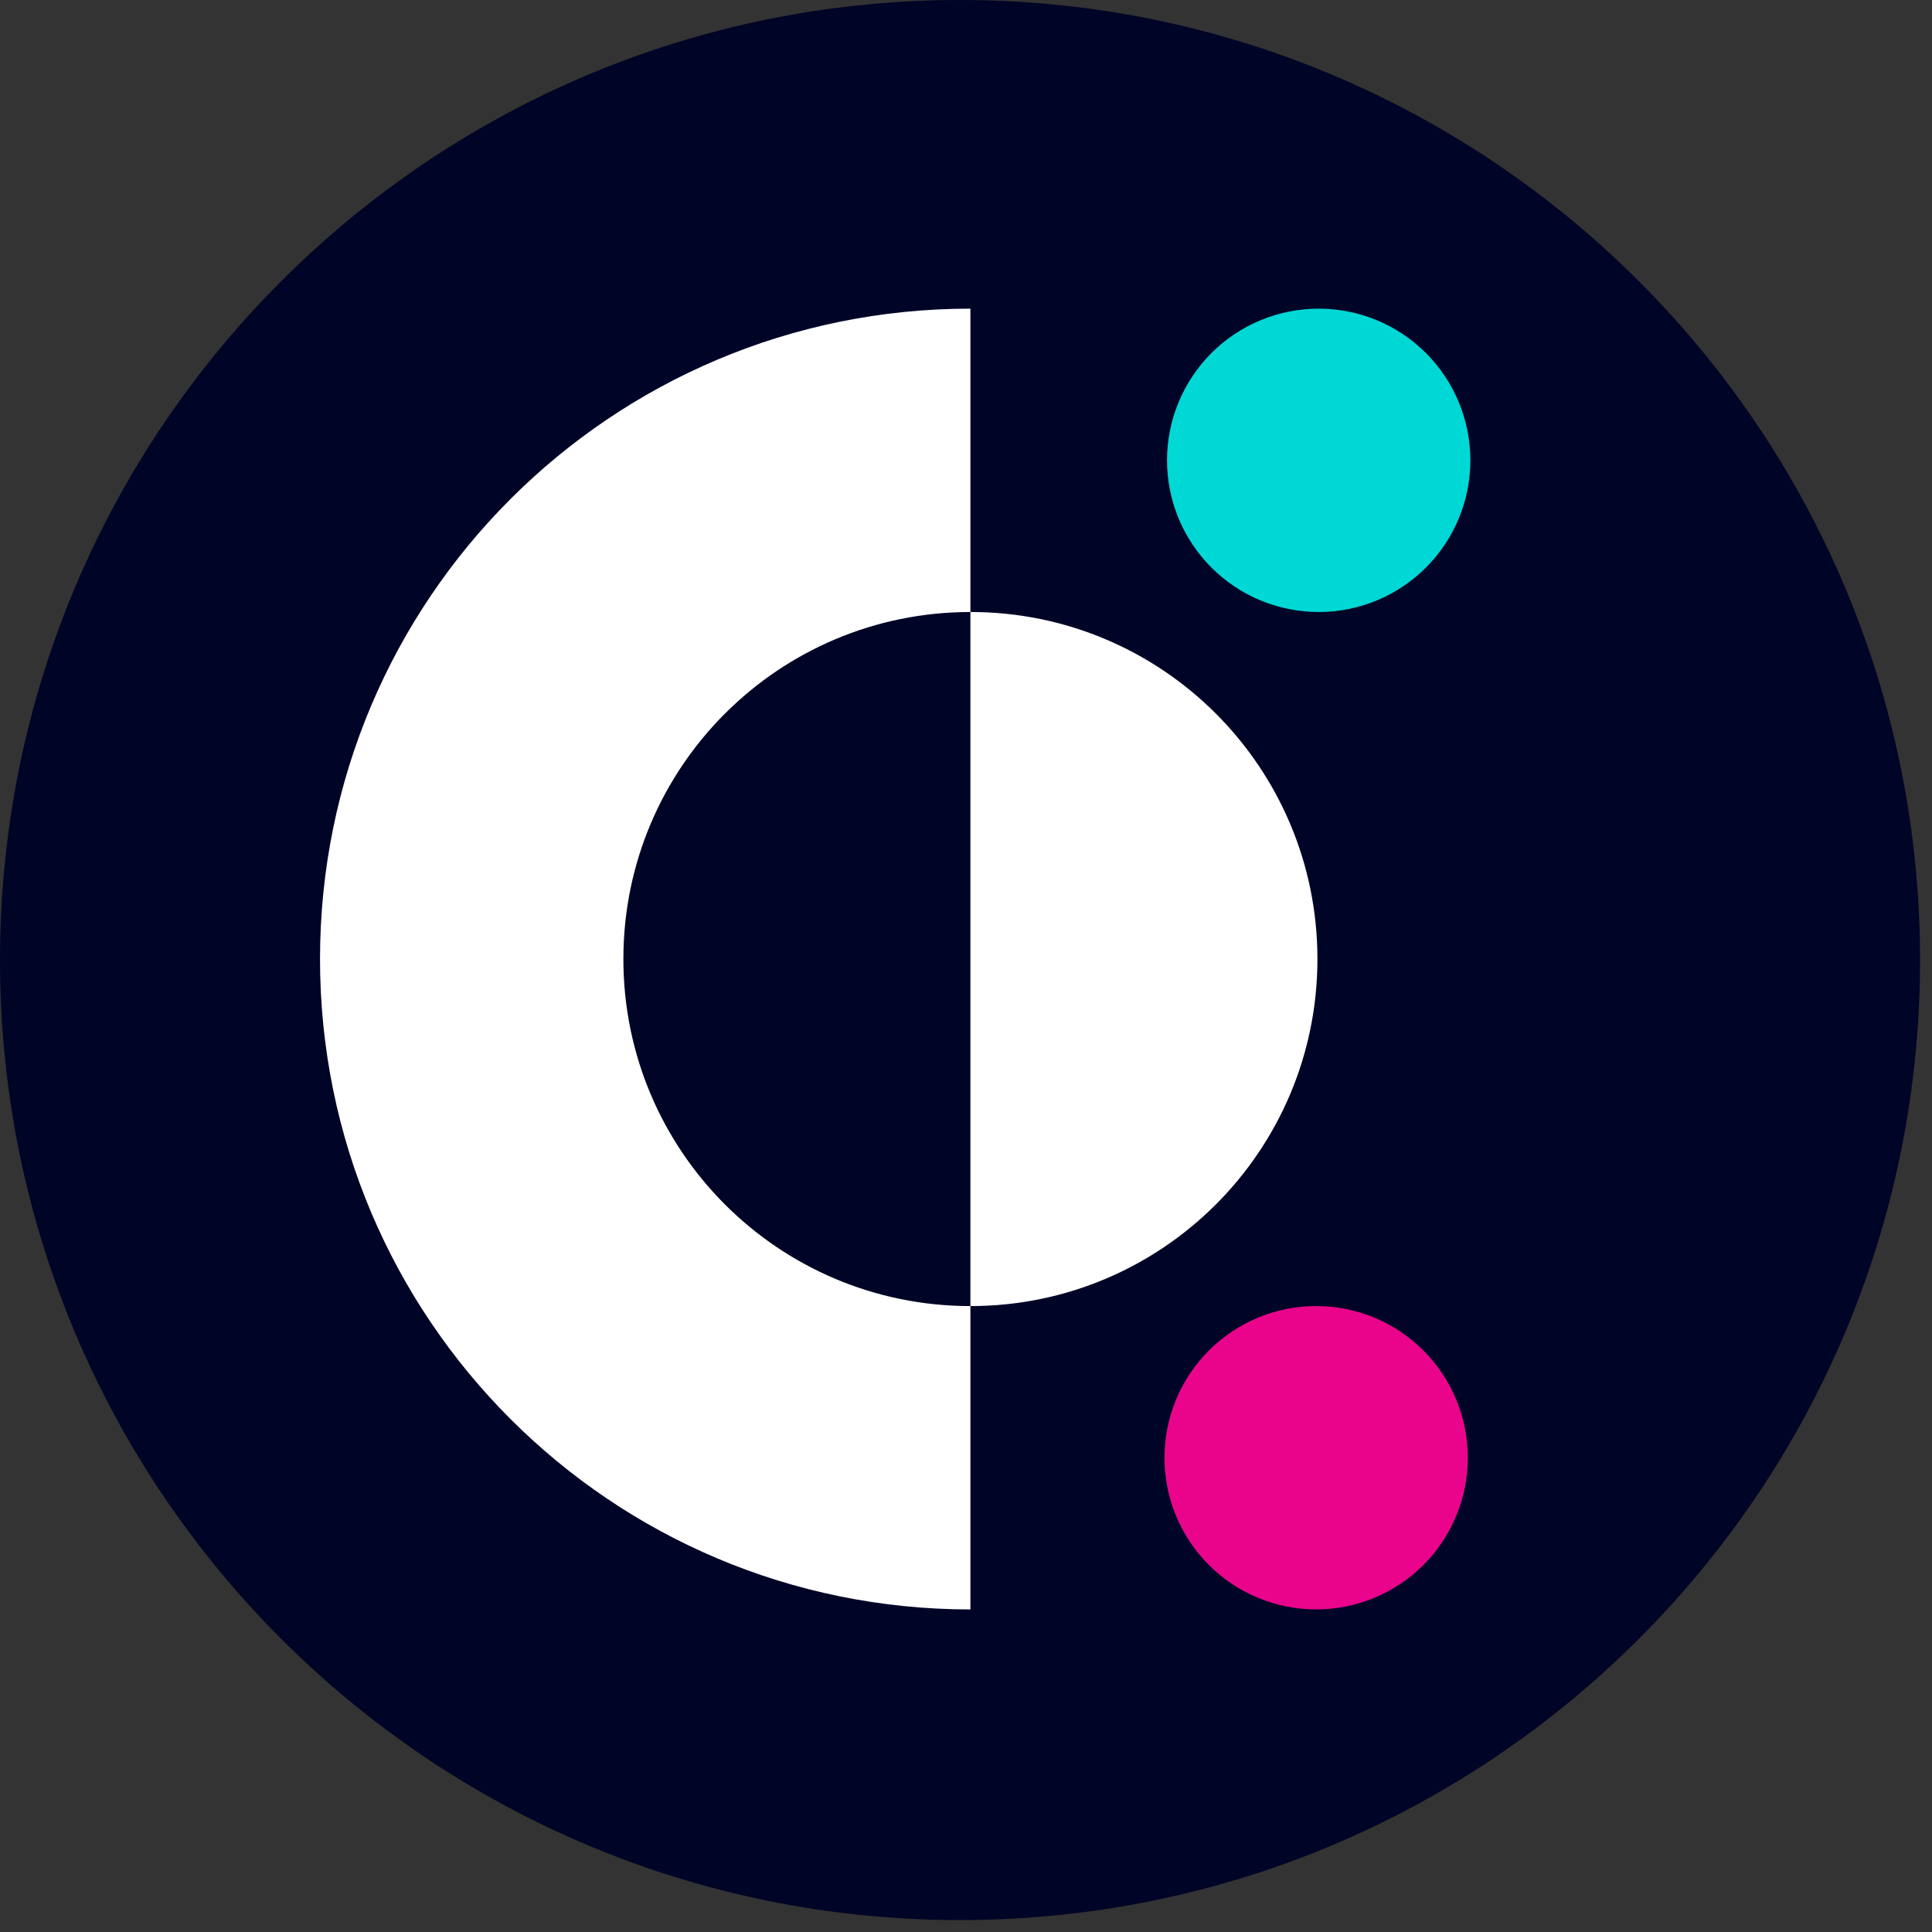 <svg width="89" height="89" viewBox="0 0 89 89" fill="none" xmlns="http://www.w3.org/2000/svg">
<rect x="0" y="0" width="89" height="89" fill="#333333" stroke="none"/>
<g clip-path="url(#clip0_5626_12249)">
<path d="M44.225 88.45C68.65 88.45 88.45 68.65 88.45 44.225C88.45 19.8 68.65 0 44.225 0C19.8 0 0 19.8 0 44.225C0 68.65 19.8 88.45 44.225 88.45Z" fill="#000426"/>
<path d="M44.703 28.193V14.218C28.148 14.218 14.742 27.625 14.742 44.179C14.742 60.734 28.148 74.141 44.703 74.141V60.166C35.867 60.166 28.717 53.016 28.717 44.179C28.717 35.343 35.867 28.193 44.703 28.193Z" fill="white"/>
<path d="M60.747 28.193C59.83 28.193 58.921 28.012 58.073 27.661C57.225 27.31 56.455 26.795 55.806 26.146C55.158 25.497 54.643 24.727 54.292 23.879C53.941 23.032 53.76 22.123 53.76 21.205C53.76 20.288 53.941 19.379 54.292 18.531C54.643 17.683 55.158 16.913 55.806 16.264C56.455 15.616 57.225 15.101 58.073 14.75C58.921 14.399 59.83 14.218 60.747 14.218C62.601 14.218 64.378 14.954 65.688 16.264C66.999 17.575 67.735 19.352 67.735 21.205C67.735 23.059 66.999 24.836 65.688 26.146C64.378 27.457 62.601 28.193 60.747 28.193Z" fill="#00D8D5"/>
<path d="M60.63 74.14C58.777 74.14 56.999 73.404 55.689 72.094C54.379 70.783 53.643 69.006 53.643 67.153C53.643 65.299 54.379 63.522 55.689 62.212C56.999 60.901 58.777 60.165 60.63 60.165C62.483 60.165 64.261 60.901 65.571 62.212C66.882 63.522 67.618 65.299 67.618 67.153C67.618 69.006 66.882 70.783 65.571 72.094C64.261 73.404 62.483 74.14 60.63 74.14Z" fill="#EA048C"/>
<path d="M60.689 44.179C60.689 53.016 53.539 60.166 44.703 60.166V28.192C53.539 28.192 60.689 35.343 60.689 44.179Z" fill="white"/>
</g>
<defs>
<clipPath id="clip0_5626_12249">
<rect width="88.45" height="88.45" fill="white"/>
</clipPath>
</defs>
</svg>
